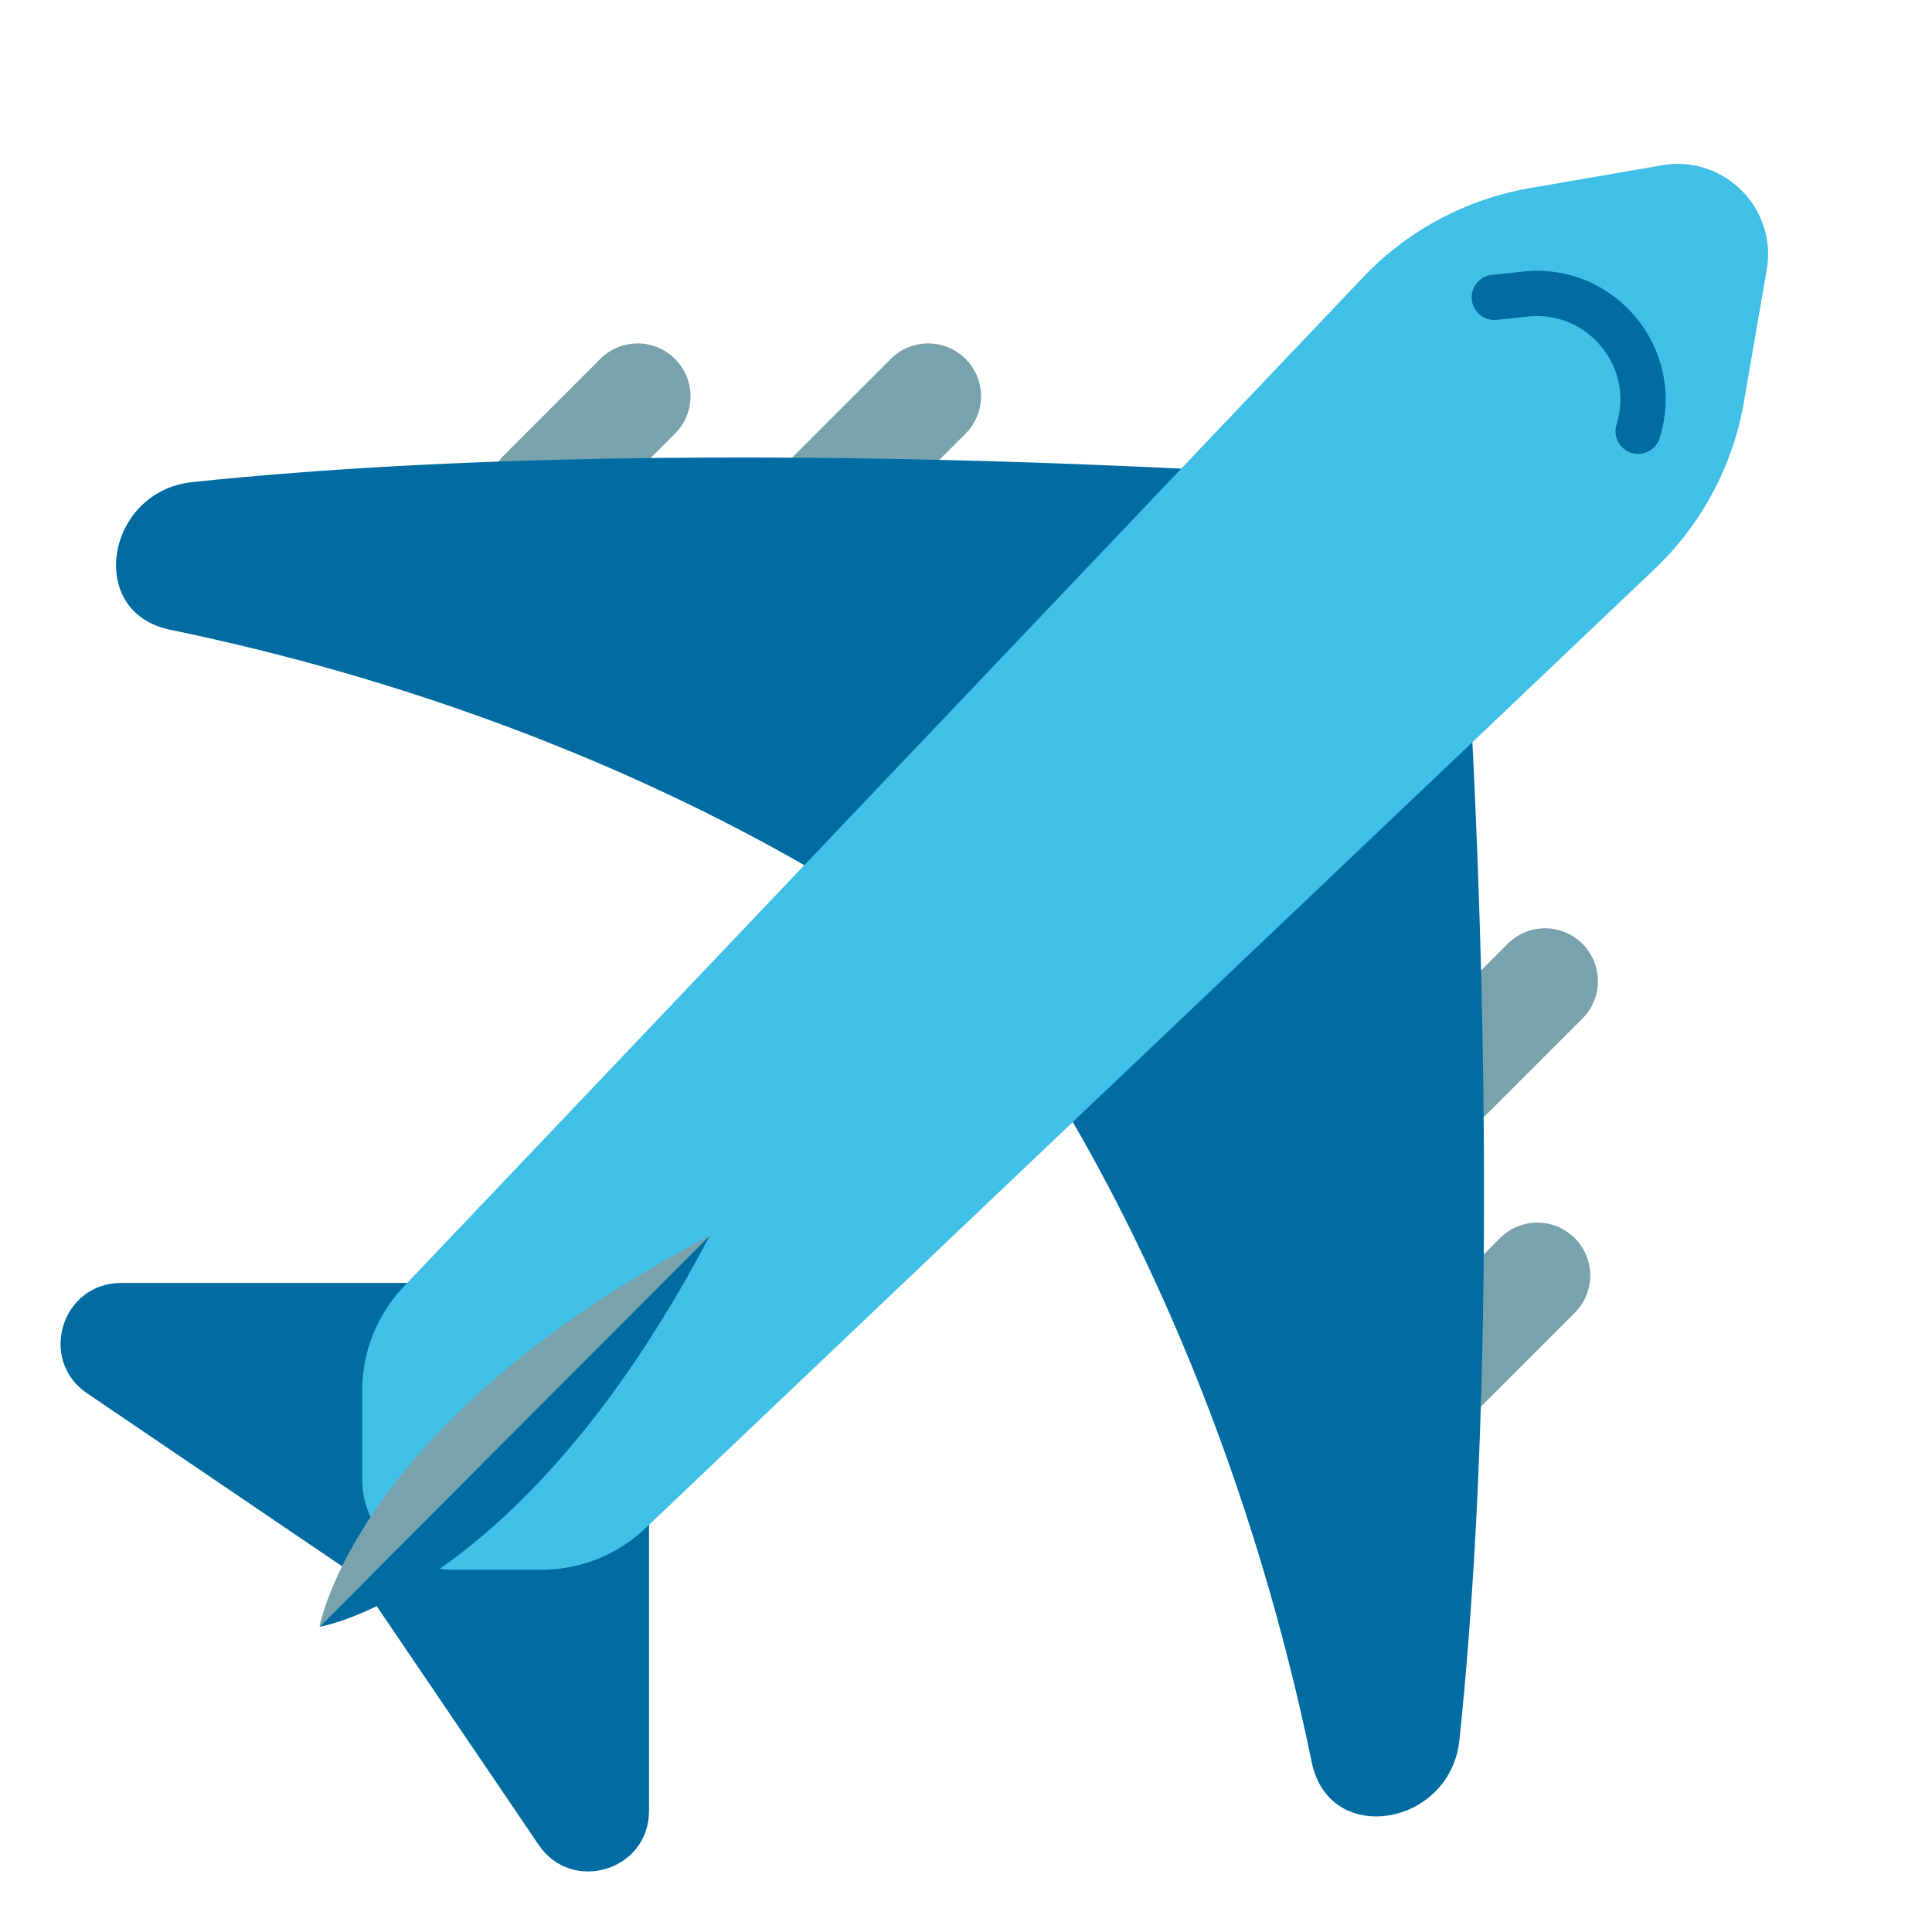 <svg xmlns="http://www.w3.org/2000/svg" xmlns:xlink="http://www.w3.org/1999/xlink" width="128" height="128" preserveAspectRatio="xMidYMid meet" viewBox="0 0 128 128" style="-ms-transform: rotate(360deg); -webkit-transform: rotate(360deg); transform: rotate(360deg);"><path d="M33.41 35.09a3.495 3.495 0 0 1 0-4.95l6.36-6.36a3.495 3.495 0 0 1 4.95 0a3.495 3.495 0 0 1 0 4.95l-6.36 6.36a3.495 3.495 0 0 1-4.95 0z" fill="#78a3ad"/><path d="M52.66 35.09a3.495 3.495 0 0 1 0-4.95l6.36-6.36a3.495 3.495 0 0 1 4.95 0a3.495 3.495 0 0 1 0 4.95l-6.36 6.36a3.495 3.495 0 0 1-4.95 0z" fill="#78a3ad"/><path d="M93.53 73.84a3.495 3.495 0 0 1 0-4.95l6.36-6.36a3.495 3.495 0 0 1 4.95 0a3.495 3.495 0 0 1 0 4.95l-6.36 6.36a3.495 3.495 0 0 1-4.95 0z" fill="#78a3ad"/><path d="M93.02 93.34a3.495 3.495 0 0 1 0-4.95l6.36-6.36a3.495 3.495 0 0 1 4.95 0a3.495 3.495 0 0 1 0 4.95l-6.36 6.36a3.495 3.495 0 0 1-4.95 0z" fill="#78a3ad"/><path d="M96.69 35.31s3.67 45 0 79.98c-.6 5.7-8.62 7.1-9.78 1.48c-6.56-31.79-20.72-49.96-20.72-49.96l30.5-31.5z" fill="#016ca2"/><path d="M92.72 31.94s-45-3.67-79.98 0c-5.7.6-7.1 8.62-1.48 9.78c31.79 6.56 49.96 20.72 49.96 20.72l31.5-30.5z" fill="#016ca2"/><path d="M43 85H8.02c-3.94 0-5.51 5.1-2.25 7.31L23 104l20-19z" fill="#016ca2"/><path d="M43 85v34.98c0 3.94-5.1 5.51-7.31 2.25L24 105l19-20z" fill="#016ca2"/><path d="M90.29 18.39L26.75 85.24A9.995 9.995 0 0 0 24 92.13V98c0 3.31 2.69 6 6 6h5.87c2.56 0 5.03-.98 6.89-2.75l66.85-63.54c3.12-2.96 5.2-6.85 5.93-11.09l1.51-8.74c.71-4.09-2.85-7.64-6.93-6.93l-8.74 1.51c-4.24.73-8.13 2.81-11.09 5.93z" fill="#40c0e7"/><path d="M47.02 81.87l-25.85 25.91s2.34-13.6 25.85-25.91z" fill="#78a3ad"/><path d="M47.02 81.87l-25.85 25.91s13.4-2.16 25.85-25.91z" fill="#016ca2"/><path d="M99 19.7l2.29-.24c4.95-.37 8.72 4.37 7.24 9.11v0" fill="none" stroke="#016ca2" stroke-width="3" stroke-linecap="round" stroke-miterlimit="10"/><rect x="0" y="0" width="128" height="128" fill="rgba(0, 0, 0, 0)" /></svg>